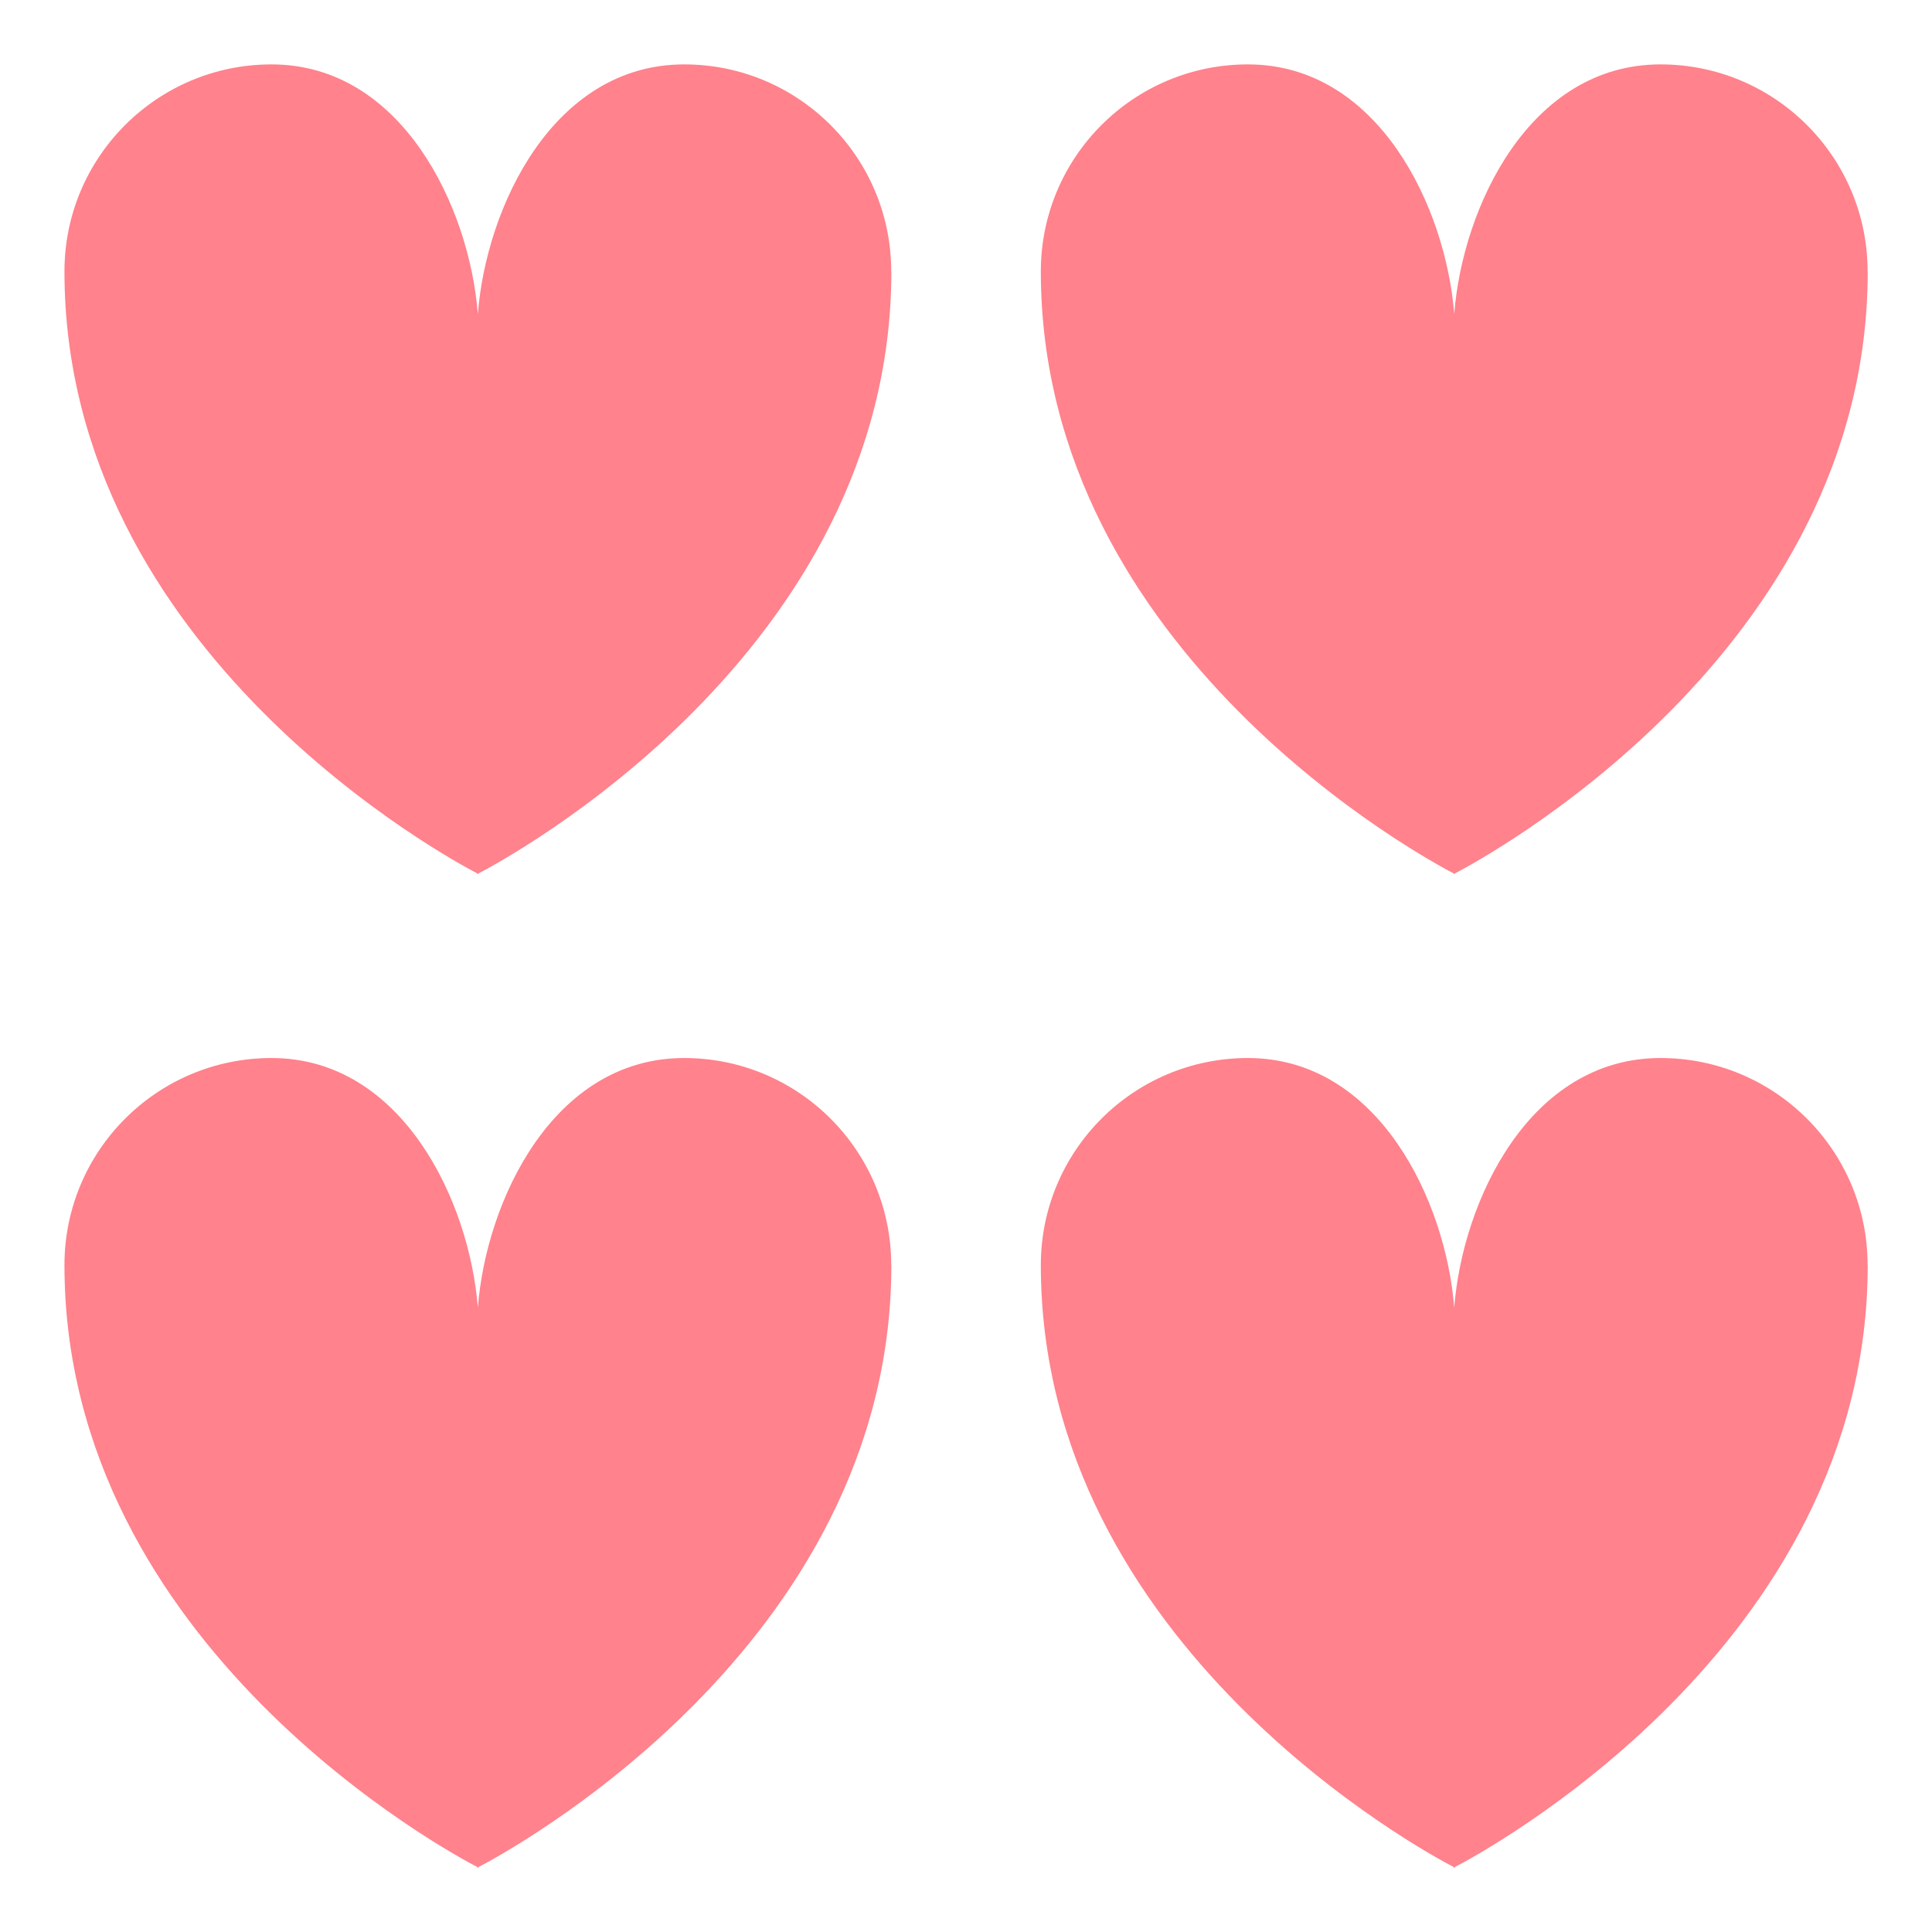<?xml version="1.0" encoding="UTF-8"?><svg id="Layer_1" xmlns="http://www.w3.org/2000/svg" viewBox="0 0 300 300"><defs><style>.cls-1{fill:#ff828c;fill-rule:evenodd;}</style></defs><path class="cls-1" d="m138.39,42.15c0-17.76-14.4-32.15-32.15-32.15-20.36,0-30.75,22.19-32.04,38.77-1.29-16.57-11.77-38.77-32.04-38.77-17.76,0-32.15,14.4-32.15,32.15,0,59.33,60.28,91.49,64.1,93.47v.1s.04-.02.1-.05c.06.03.1.05.1.05v-.1c3.82-1.98,64.1-34.13,64.1-93.47Z"/><path class="cls-1" d="m290,42.15c0-17.76-14.4-32.15-32.15-32.15-20.36,0-30.75,22.19-32.04,38.77-1.29-16.57-11.77-38.77-32.04-38.77-17.76,0-32.15,14.4-32.15,32.15,0,59.33,60.28,91.49,64.1,93.47v.1s.04-.02.1-.05c.06.03.1.05.1.05v-.1c3.82-1.98,64.1-34.13,64.1-93.47Z"/><path class="cls-1" d="m138.39,196.44c0-17.76-14.4-32.15-32.15-32.15-20.36,0-30.75,22.19-32.04,38.77-1.29-16.57-11.77-38.77-32.04-38.77-17.76,0-32.15,14.4-32.15,32.15,0,59.33,60.28,91.49,64.1,93.47v.1s.04-.02.1-.05c.06.03.1.05.1.05v-.1c3.82-1.98,64.1-34.13,64.1-93.47Z"/><path class="cls-1" d="m290,196.44c0-17.76-14.4-32.15-32.15-32.15-20.36,0-30.75,22.19-32.04,38.77-1.29-16.57-11.77-38.77-32.04-38.77-17.76,0-32.15,14.4-32.15,32.15,0,59.33,60.28,91.49,64.1,93.47v.1s.04-.02.1-.05c.06.03.1.05.1.05v-.1c3.82-1.98,64.1-34.13,64.1-93.47Z"/></svg>